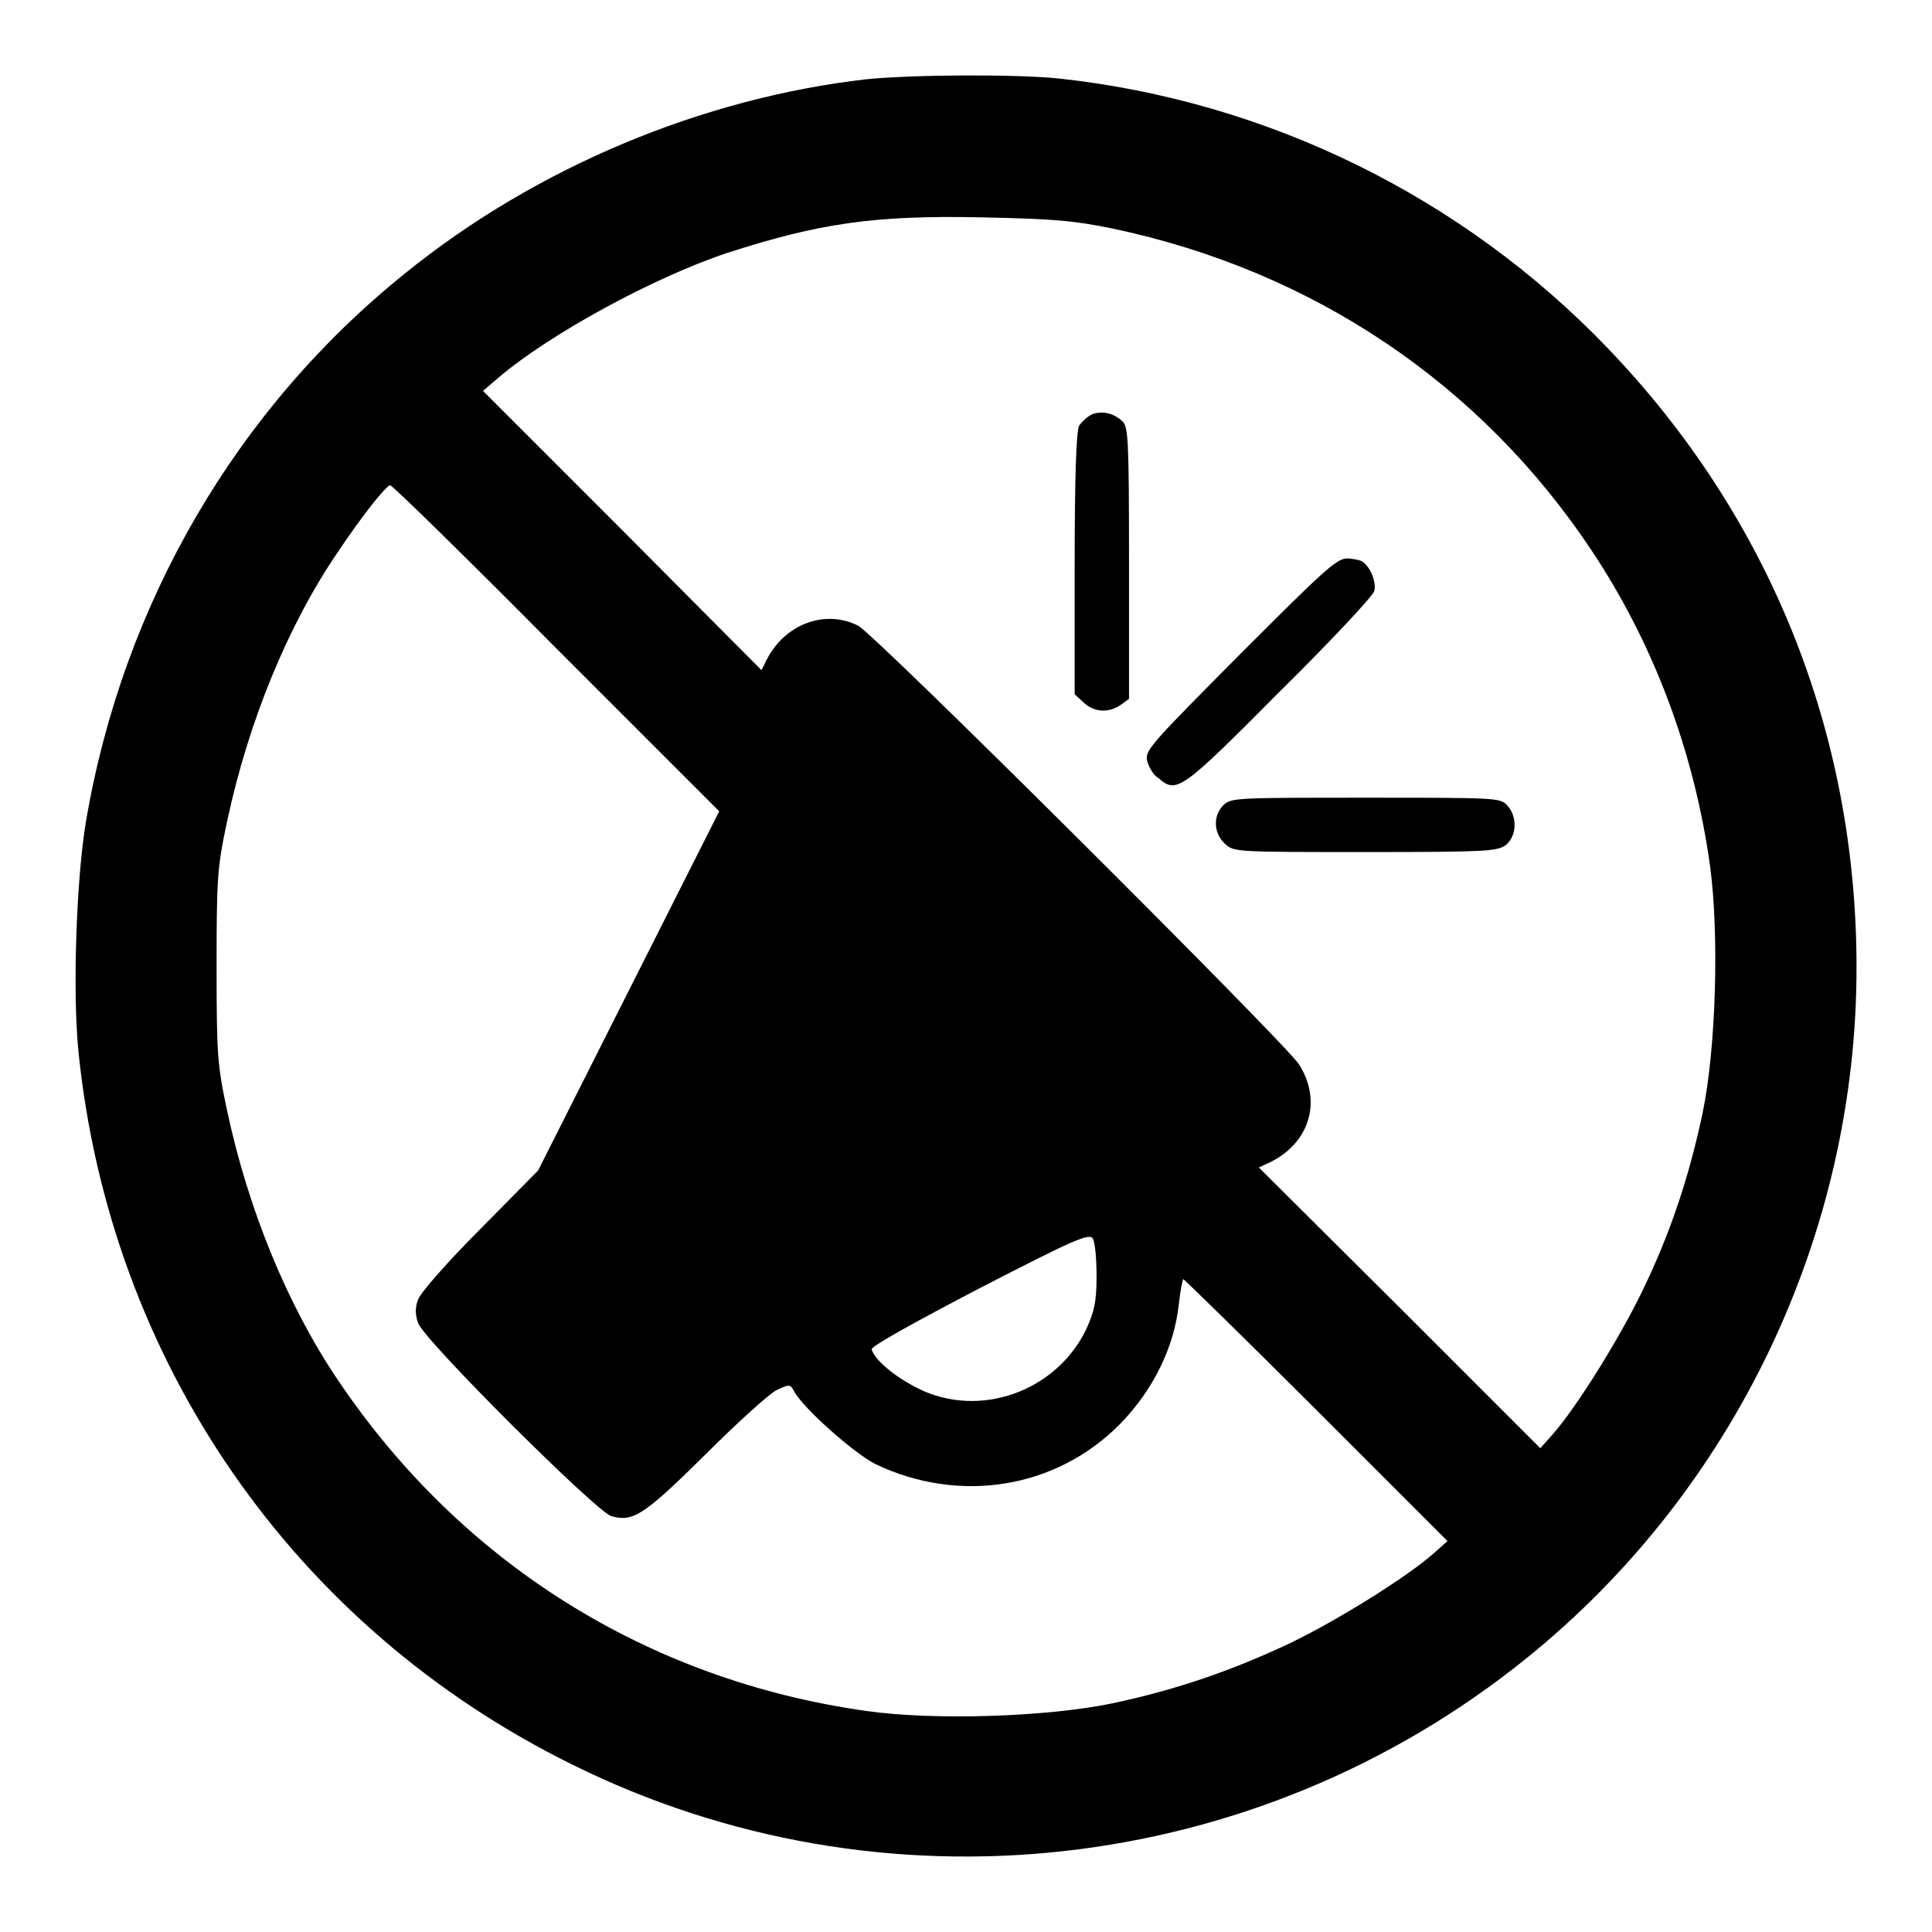 <?xml version="1.0" encoding="utf-8"?>
<!-- Svg Vector Icons : http://www.onlinewebfonts.com/icon -->
<!DOCTYPE svg PUBLIC "-//W3C//DTD SVG 1.1//EN" "http://www.w3.org/Graphics/SVG/1.1/DTD/svg11.dtd">
<svg version="1.1" xmlns="http://www.w3.org/2000/svg" xmlns:xlink="http://www.w3.org/1999/xlink" x="0px" y="0px" viewBox="0 0 256 256" enable-background="new 0 0 256 256" xml:space="preserve">
<g><g><g><path fill="#000000" d="M114.8,10.5C93,13,71,22.2,53.7,36.2c-22.4,18-37.4,43.8-42.3,72.6c-1.3,7.7-1.8,22.7-1,30.6c4.2,41,28.5,76.2,65.4,94.4c41.1,20.4,90.6,14.9,126.5-14.1c27.5-22.2,43.7-56.1,43.7-91.5c0-31.1-11.5-59.7-33-82.1c-19.2-20-45-32.7-72.7-35.7C134.4,9.8,120.7,9.9,114.8,10.5z M147.5,30.3c26.5,5.6,48.8,20.6,63.5,42.8c8.1,12.2,13.5,26.5,15.6,41.7c1.2,9,0.8,24-1,32.7c-1.8,8.5-4.3,16-8,23.6c-3,6.2-8.7,15.4-11.9,19l-1.6,1.8l-18.6-18.6l-18.7-18.6l1.5-0.7c5.3-2.6,6.9-8.2,3.8-13c-2-3-56.2-57-58.4-58.1c-4.4-2.2-9.7-0.2-12.1,4.5l-0.7,1.4L82.4,70.2L64,51.8l2.1-1.8c6.7-5.7,20.4-13.2,30.3-16.5c12.1-3.9,19.4-5,33.6-4.7C139.6,29,142.1,29.2,147.5,30.3z M73.7,85.9l21.6,21.6l-12,23.8l-12,23.8l-7.7,7.8c-4.2,4.2-7.9,8.4-8.2,9.3c-0.4,1-0.4,2,0,3.1c0.7,2.2,23.6,25,25.6,25.6c2.9,0.8,4.3-0.1,12.4-8.1c4.2-4.2,8.5-8.1,9.5-8.6c1.7-0.8,1.8-0.8,2.3,0.1c1.1,2.2,8,8.3,10.8,9.7c11.1,5.3,23.9,3.3,32.4-5.3c4.4-4.5,7.2-10.2,7.8-15.9c0.2-1.8,0.5-3.3,0.6-3.3s8.1,7.8,17.7,17.4l17.3,17.3l-1.8,1.6c-3.6,3.2-12.8,8.9-19,11.9c-7.6,3.6-15.1,6.2-23.6,8c-8.6,1.8-23.7,2.3-32.7,1c-28.9-4.1-53.6-19.6-69.9-43.8c-6.7-9.9-11.9-22.6-14.7-35.7c-1.3-6.1-1.4-7.4-1.4-19.2c0-11.8,0.1-13.1,1.4-19.2c2.8-13.1,8-25.9,14.7-35.7c3.2-4.8,6.4-8.8,6.9-8.8C52,64.3,61.9,74,73.7,85.9z M145.3,169.1c0,3.4-0.3,4.7-1.4,7.1c-4,8.2-14.1,11.8-22.2,7.8c-3.2-1.6-5.8-3.8-6.2-5.2c-0.1-0.4,5.5-3.5,14.3-8.1c12.6-6.5,14.5-7.3,15-6.6C145.1,164.6,145.3,166.8,145.3,169.1z"/><path fill="#000000" d="M144.7,54.9c-0.6,0.3-1.3,0.9-1.7,1.5c-0.4,0.7-0.6,7-0.6,18.3v17.3l1.2,1.1c1.4,1.3,3.3,1.4,4.9,0.3l1.1-0.8v-18c0-16.5-0.1-18.1-0.9-18.8C147.5,54.7,146,54.4,144.7,54.9z"/><path fill="#000000" d="M164.3,86.7c-11.8,11.9-12.6,12.7-12.3,14.1c0.2,0.8,0.8,1.9,1.5,2.3c2.4,2.1,3,1.7,16-11.4c6.8-6.7,12.5-12.8,12.6-13.4c0.3-1.1-0.5-3.2-1.6-3.9c-0.3-0.2-1.3-0.4-2.1-0.4C177,74.1,175.2,75.8,164.3,86.7z"/><path fill="#000000" d="M162.1,106.7c-1.4,1.4-1.3,3.7,0.2,5.1c1.2,1.1,1.4,1.1,18.6,1.1c16.1,0,17.4-0.1,18.6-0.9c1.5-1.2,1.6-3.8,0.2-5.3c-0.9-1-1.6-1-18.7-1C163.8,105.7,163.1,105.7,162.1,106.7z"/></g></g></g>
</svg>